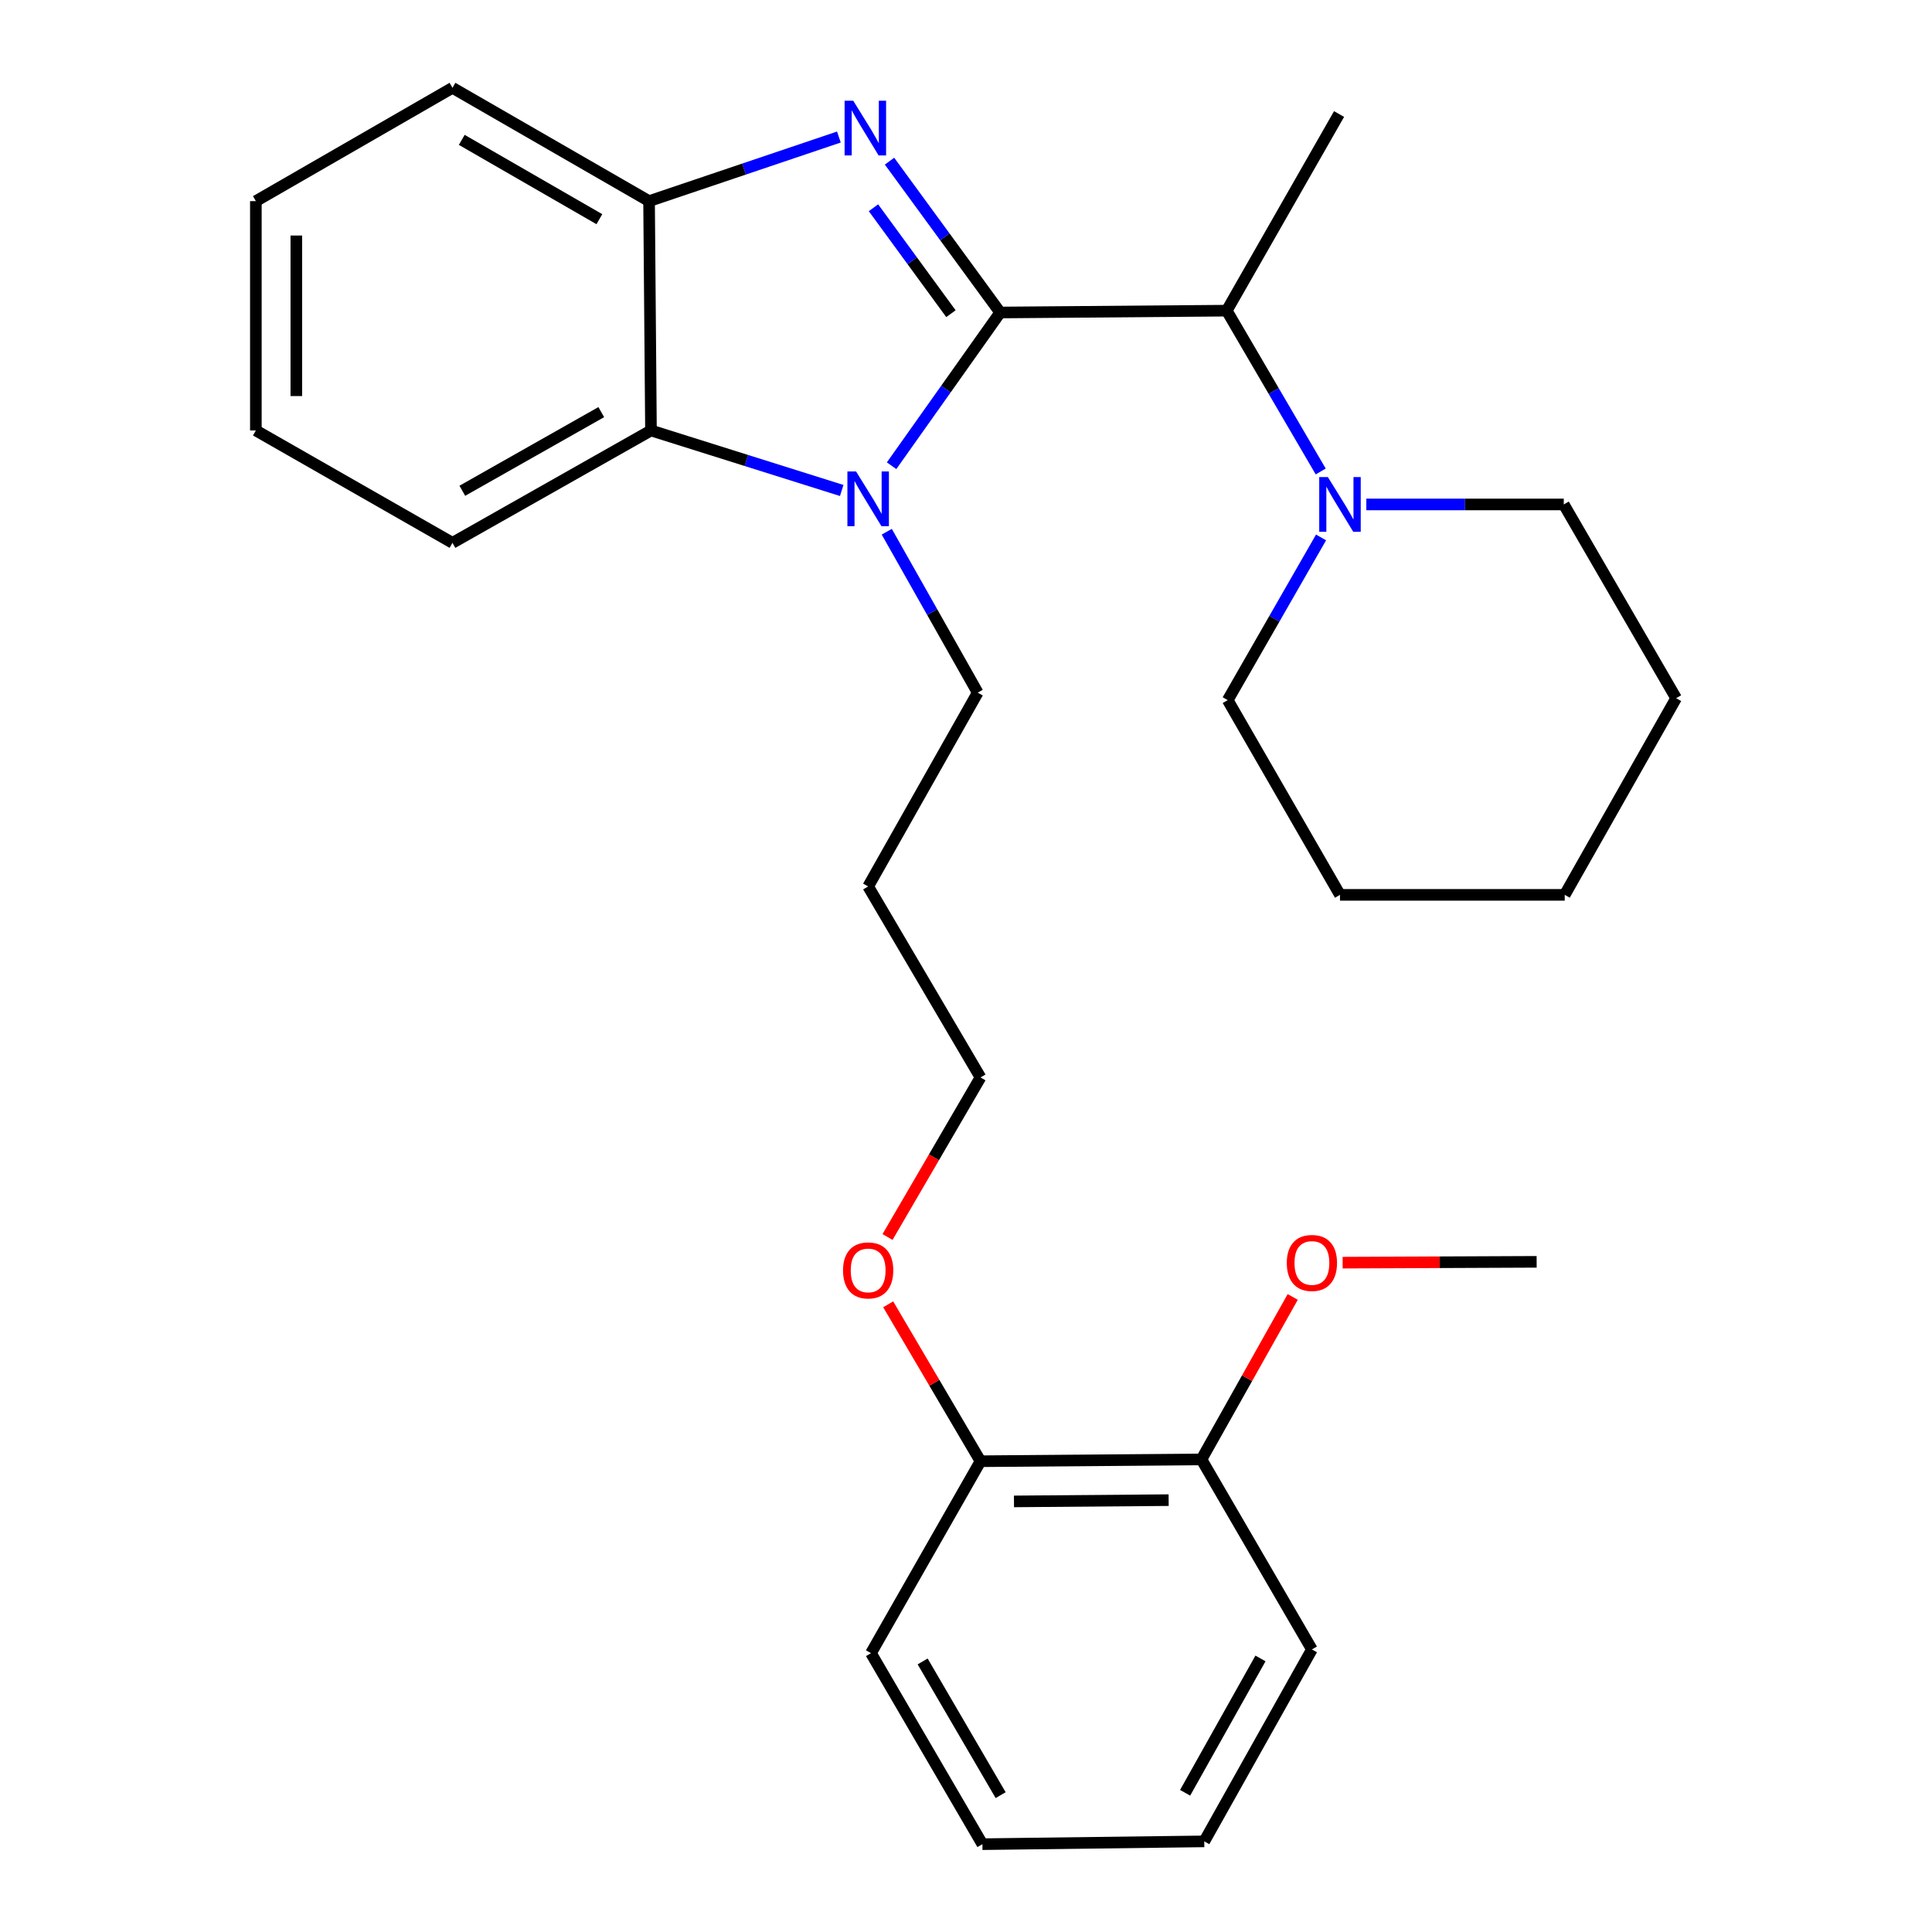 <?xml version='1.0' encoding='iso-8859-1'?>
<svg version='1.1' baseProfile='full'
              xmlns='http://www.w3.org/2000/svg'
                      xmlns:rdkit='http://www.rdkit.org/xml'
                      xmlns:xlink='http://www.w3.org/1999/xlink'
                  xml:space='preserve'
width='1000px' height='1000px' viewBox='0 0 1000 1000'>
<!-- END OF HEADER -->
<rect style='opacity:1.0;fill:#FFFFFF;stroke:none' width='1000' height='1000' x='0' y='0'> </rect>
<path class='bond-0' d='M 517.696,161.752 L 489.056,122.586' style='fill:none;fill-rule:evenodd;stroke:#000000;stroke-width:6px;stroke-linecap:butt;stroke-linejoin:miter;stroke-opacity:1' />
<path class='bond-0' d='M 489.056,122.586 L 460.417,83.42' style='fill:none;fill-rule:evenodd;stroke:#0000FF;stroke-width:6px;stroke-linecap:butt;stroke-linejoin:miter;stroke-opacity:1' />
<path class='bond-0' d='M 492.199,162.364 L 472.152,134.947' style='fill:none;fill-rule:evenodd;stroke:#000000;stroke-width:6px;stroke-linecap:butt;stroke-linejoin:miter;stroke-opacity:1' />
<path class='bond-0' d='M 472.152,134.947 L 452.104,107.531' style='fill:none;fill-rule:evenodd;stroke:#0000FF;stroke-width:6px;stroke-linecap:butt;stroke-linejoin:miter;stroke-opacity:1' />
<path class='bond-1' d='M 517.696,161.752 L 489.591,201.408' style='fill:none;fill-rule:evenodd;stroke:#000000;stroke-width:6px;stroke-linecap:butt;stroke-linejoin:miter;stroke-opacity:1' />
<path class='bond-1' d='M 489.591,201.408 L 461.485,241.064' style='fill:none;fill-rule:evenodd;stroke:#0000FF;stroke-width:6px;stroke-linecap:butt;stroke-linejoin:miter;stroke-opacity:1' />
<path class='bond-4' d='M 517.696,161.752 L 634.959,160.798' style='fill:none;fill-rule:evenodd;stroke:#000000;stroke-width:6px;stroke-linecap:butt;stroke-linejoin:miter;stroke-opacity:1' />
<path class='bond-3' d='M 434.207,70.927 L 385.081,87.516' style='fill:none;fill-rule:evenodd;stroke:#0000FF;stroke-width:6px;stroke-linecap:butt;stroke-linejoin:miter;stroke-opacity:1' />
<path class='bond-3' d='M 385.081,87.516 L 335.955,104.104' style='fill:none;fill-rule:evenodd;stroke:#000000;stroke-width:6px;stroke-linecap:butt;stroke-linejoin:miter;stroke-opacity:1' />
<path class='bond-2' d='M 435.669,253.872 L 386.306,238.341' style='fill:none;fill-rule:evenodd;stroke:#0000FF;stroke-width:6px;stroke-linecap:butt;stroke-linejoin:miter;stroke-opacity:1' />
<path class='bond-2' d='M 386.306,238.341 L 336.943,222.81' style='fill:none;fill-rule:evenodd;stroke:#000000;stroke-width:6px;stroke-linecap:butt;stroke-linejoin:miter;stroke-opacity:1' />
<path class='bond-8' d='M 458.987,275.22 L 482.524,316.867' style='fill:none;fill-rule:evenodd;stroke:#0000FF;stroke-width:6px;stroke-linecap:butt;stroke-linejoin:miter;stroke-opacity:1' />
<path class='bond-8' d='M 482.524,316.867 L 506.062,358.514' style='fill:none;fill-rule:evenodd;stroke:#000000;stroke-width:6px;stroke-linecap:butt;stroke-linejoin:miter;stroke-opacity:1' />
<path class='bond-14' d='M 336.943,222.81 L 234.2,280.97' style='fill:none;fill-rule:evenodd;stroke:#000000;stroke-width:6px;stroke-linecap:butt;stroke-linejoin:miter;stroke-opacity:1' />
<path class='bond-14' d='M 311.215,213.309 L 239.295,254.022' style='fill:none;fill-rule:evenodd;stroke:#000000;stroke-width:6px;stroke-linecap:butt;stroke-linejoin:miter;stroke-opacity:1' />
<path class='bond-28' d='M 336.943,222.81 L 335.955,104.104' style='fill:none;fill-rule:evenodd;stroke:#000000;stroke-width:6px;stroke-linecap:butt;stroke-linejoin:miter;stroke-opacity:1' />
<path class='bond-15' d='M 335.955,104.104 L 234.2,45.455' style='fill:none;fill-rule:evenodd;stroke:#000000;stroke-width:6px;stroke-linecap:butt;stroke-linejoin:miter;stroke-opacity:1' />
<path class='bond-15' d='M 310.234,113.45 L 239.005,72.396' style='fill:none;fill-rule:evenodd;stroke:#000000;stroke-width:6px;stroke-linecap:butt;stroke-linejoin:miter;stroke-opacity:1' />
<path class='bond-5' d='M 634.959,160.798 L 659.28,202.416' style='fill:none;fill-rule:evenodd;stroke:#000000;stroke-width:6px;stroke-linecap:butt;stroke-linejoin:miter;stroke-opacity:1' />
<path class='bond-5' d='M 659.28,202.416 L 683.601,244.034' style='fill:none;fill-rule:evenodd;stroke:#0000FF;stroke-width:6px;stroke-linecap:butt;stroke-linejoin:miter;stroke-opacity:1' />
<path class='bond-16' d='M 634.959,160.798 L 693.097,59.02' style='fill:none;fill-rule:evenodd;stroke:#000000;stroke-width:6px;stroke-linecap:butt;stroke-linejoin:miter;stroke-opacity:1' />
<path class='bond-12' d='M 683.774,278.178 L 659.617,320.283' style='fill:none;fill-rule:evenodd;stroke:#0000FF;stroke-width:6px;stroke-linecap:butt;stroke-linejoin:miter;stroke-opacity:1' />
<path class='bond-12' d='M 659.617,320.283 L 635.46,362.388' style='fill:none;fill-rule:evenodd;stroke:#000000;stroke-width:6px;stroke-linecap:butt;stroke-linejoin:miter;stroke-opacity:1' />
<path class='bond-13' d='M 707.209,261.099 L 758.308,261.099' style='fill:none;fill-rule:evenodd;stroke:#0000FF;stroke-width:6px;stroke-linecap:butt;stroke-linejoin:miter;stroke-opacity:1' />
<path class='bond-13' d='M 758.308,261.099 L 809.406,261.099' style='fill:none;fill-rule:evenodd;stroke:#000000;stroke-width:6px;stroke-linecap:butt;stroke-linejoin:miter;stroke-opacity:1' />
<path class='bond-6' d='M 621.871,755.387 L 507.504,756.33' style='fill:none;fill-rule:evenodd;stroke:#000000;stroke-width:6px;stroke-linecap:butt;stroke-linejoin:miter;stroke-opacity:1' />
<path class='bond-6' d='M 604.888,776.47 L 524.832,777.13' style='fill:none;fill-rule:evenodd;stroke:#000000;stroke-width:6px;stroke-linecap:butt;stroke-linejoin:miter;stroke-opacity:1' />
<path class='bond-10' d='M 621.871,755.387 L 645.491,713.343' style='fill:none;fill-rule:evenodd;stroke:#000000;stroke-width:6px;stroke-linecap:butt;stroke-linejoin:miter;stroke-opacity:1' />
<path class='bond-10' d='M 645.491,713.343 L 669.111,671.299' style='fill:none;fill-rule:evenodd;stroke:#FF0000;stroke-width:6px;stroke-linecap:butt;stroke-linejoin:miter;stroke-opacity:1' />
<path class='bond-19' d='M 621.871,755.387 L 679.042,853.745' style='fill:none;fill-rule:evenodd;stroke:#000000;stroke-width:6px;stroke-linecap:butt;stroke-linejoin:miter;stroke-opacity:1' />
<path class='bond-7' d='M 507.504,756.33 L 483.615,715.72' style='fill:none;fill-rule:evenodd;stroke:#000000;stroke-width:6px;stroke-linecap:butt;stroke-linejoin:miter;stroke-opacity:1' />
<path class='bond-7' d='M 483.615,715.72 L 459.725,675.111' style='fill:none;fill-rule:evenodd;stroke:#FF0000;stroke-width:6px;stroke-linecap:butt;stroke-linejoin:miter;stroke-opacity:1' />
<path class='bond-18' d='M 507.504,756.33 L 450.821,855.676' style='fill:none;fill-rule:evenodd;stroke:#000000;stroke-width:6px;stroke-linecap:butt;stroke-linejoin:miter;stroke-opacity:1' />
<path class='bond-11' d='M 506.062,358.514 L 449.355,458.826' style='fill:none;fill-rule:evenodd;stroke:#000000;stroke-width:6px;stroke-linecap:butt;stroke-linejoin:miter;stroke-opacity:1' />
<path class='bond-9' d='M 459.38,640.276 L 483.442,598.974' style='fill:none;fill-rule:evenodd;stroke:#FF0000;stroke-width:6px;stroke-linecap:butt;stroke-linejoin:miter;stroke-opacity:1' />
<path class='bond-9' d='M 483.442,598.974 L 507.504,557.672' style='fill:none;fill-rule:evenodd;stroke:#000000;stroke-width:6px;stroke-linecap:butt;stroke-linejoin:miter;stroke-opacity:1' />
<path class='bond-20' d='M 694.95,653.553 L 745.157,653.337' style='fill:none;fill-rule:evenodd;stroke:#FF0000;stroke-width:6px;stroke-linecap:butt;stroke-linejoin:miter;stroke-opacity:1' />
<path class='bond-20' d='M 745.157,653.337 L 795.363,653.121' style='fill:none;fill-rule:evenodd;stroke:#000000;stroke-width:6px;stroke-linecap:butt;stroke-linejoin:miter;stroke-opacity:1' />
<path class='bond-17' d='M 449.355,458.826 L 507.504,557.672' style='fill:none;fill-rule:evenodd;stroke:#000000;stroke-width:6px;stroke-linecap:butt;stroke-linejoin:miter;stroke-opacity:1' />
<path class='bond-22' d='M 635.46,362.388 L 693.574,463.177' style='fill:none;fill-rule:evenodd;stroke:#000000;stroke-width:6px;stroke-linecap:butt;stroke-linejoin:miter;stroke-opacity:1' />
<path class='bond-21' d='M 809.406,261.099 L 867.566,361.387' style='fill:none;fill-rule:evenodd;stroke:#000000;stroke-width:6px;stroke-linecap:butt;stroke-linejoin:miter;stroke-opacity:1' />
<path class='bond-23' d='M 234.2,280.97 L 132.434,222.81' style='fill:none;fill-rule:evenodd;stroke:#000000;stroke-width:6px;stroke-linecap:butt;stroke-linejoin:miter;stroke-opacity:1' />
<path class='bond-24' d='M 234.2,45.455 L 132.434,104.104' style='fill:none;fill-rule:evenodd;stroke:#000000;stroke-width:6px;stroke-linecap:butt;stroke-linejoin:miter;stroke-opacity:1' />
<path class='bond-25' d='M 450.821,855.676 L 508.493,954.545' style='fill:none;fill-rule:evenodd;stroke:#000000;stroke-width:6px;stroke-linecap:butt;stroke-linejoin:miter;stroke-opacity:1' />
<path class='bond-25' d='M 477.561,859.955 L 517.932,929.163' style='fill:none;fill-rule:evenodd;stroke:#000000;stroke-width:6px;stroke-linecap:butt;stroke-linejoin:miter;stroke-opacity:1' />
<path class='bond-31' d='M 679.042,853.745 L 623.325,953.091' style='fill:none;fill-rule:evenodd;stroke:#000000;stroke-width:6px;stroke-linecap:butt;stroke-linejoin:miter;stroke-opacity:1' />
<path class='bond-31' d='M 652.419,858.403 L 613.417,927.945' style='fill:none;fill-rule:evenodd;stroke:#000000;stroke-width:6px;stroke-linecap:butt;stroke-linejoin:miter;stroke-opacity:1' />
<path class='bond-27' d='M 867.566,361.387 L 809.895,463.177' style='fill:none;fill-rule:evenodd;stroke:#000000;stroke-width:6px;stroke-linecap:butt;stroke-linejoin:miter;stroke-opacity:1' />
<path class='bond-30' d='M 693.574,463.177 L 809.895,463.177' style='fill:none;fill-rule:evenodd;stroke:#000000;stroke-width:6px;stroke-linecap:butt;stroke-linejoin:miter;stroke-opacity:1' />
<path class='bond-29' d='M 132.434,222.81 L 132.434,104.104' style='fill:none;fill-rule:evenodd;stroke:#000000;stroke-width:6px;stroke-linecap:butt;stroke-linejoin:miter;stroke-opacity:1' />
<path class='bond-29' d='M 153.375,205.004 L 153.375,121.91' style='fill:none;fill-rule:evenodd;stroke:#000000;stroke-width:6px;stroke-linecap:butt;stroke-linejoin:miter;stroke-opacity:1' />
<path class='bond-26' d='M 508.493,954.545 L 623.325,953.091' style='fill:none;fill-rule:evenodd;stroke:#000000;stroke-width:6px;stroke-linecap:butt;stroke-linejoin:miter;stroke-opacity:1' />
<path  class='atom-1' d='M 441.641 52.143
L 450.921 67.143
Q 451.841 68.623, 453.321 71.303
Q 454.801 73.983, 454.881 74.143
L 454.881 52.143
L 458.641 52.143
L 458.641 80.463
L 454.761 80.463
L 444.801 64.063
Q 443.641 62.143, 442.401 59.943
Q 441.201 57.743, 440.841 57.063
L 440.841 80.463
L 437.161 80.463
L 437.161 52.143
L 441.641 52.143
' fill='#0000FF'/>
<path  class='atom-2' d='M 443.095 244.018
L 452.375 259.018
Q 453.295 260.498, 454.775 263.178
Q 456.255 265.858, 456.335 266.018
L 456.335 244.018
L 460.095 244.018
L 460.095 272.338
L 456.215 272.338
L 446.255 255.938
Q 445.095 254.018, 443.855 251.818
Q 442.655 249.618, 442.295 248.938
L 442.295 272.338
L 438.615 272.338
L 438.615 244.018
L 443.095 244.018
' fill='#0000FF'/>
<path  class='atom-6' d='M 687.314 246.939
L 696.594 261.939
Q 697.514 263.419, 698.994 266.099
Q 700.474 268.779, 700.554 268.939
L 700.554 246.939
L 704.314 246.939
L 704.314 275.259
L 700.434 275.259
L 690.474 258.859
Q 689.314 256.939, 688.074 254.739
Q 686.874 252.539, 686.514 251.859
L 686.514 275.259
L 682.834 275.259
L 682.834 246.939
L 687.314 246.939
' fill='#0000FF'/>
<path  class='atom-10' d='M 436.355 657.564
Q 436.355 650.764, 439.715 646.964
Q 443.075 643.164, 449.355 643.164
Q 455.635 643.164, 458.995 646.964
Q 462.355 650.764, 462.355 657.564
Q 462.355 664.444, 458.955 668.364
Q 455.555 672.244, 449.355 672.244
Q 443.115 672.244, 439.715 668.364
Q 436.355 664.484, 436.355 657.564
M 449.355 669.044
Q 453.675 669.044, 455.995 666.164
Q 458.355 663.244, 458.355 657.564
Q 458.355 652.004, 455.995 649.204
Q 453.675 646.364, 449.355 646.364
Q 445.035 646.364, 442.675 649.164
Q 440.355 651.964, 440.355 657.564
Q 440.355 663.284, 442.675 666.164
Q 445.035 669.044, 449.355 669.044
' fill='#FF0000'/>
<path  class='atom-11' d='M 666.042 653.701
Q 666.042 646.901, 669.402 643.101
Q 672.762 639.301, 679.042 639.301
Q 685.322 639.301, 688.682 643.101
Q 692.042 646.901, 692.042 653.701
Q 692.042 660.581, 688.642 664.501
Q 685.242 668.381, 679.042 668.381
Q 672.802 668.381, 669.402 664.501
Q 666.042 660.621, 666.042 653.701
M 679.042 665.181
Q 683.362 665.181, 685.682 662.301
Q 688.042 659.381, 688.042 653.701
Q 688.042 648.141, 685.682 645.341
Q 683.362 642.501, 679.042 642.501
Q 674.722 642.501, 672.362 645.301
Q 670.042 648.101, 670.042 653.701
Q 670.042 659.421, 672.362 662.301
Q 674.722 665.181, 679.042 665.181
' fill='#FF0000'/>
</svg>
